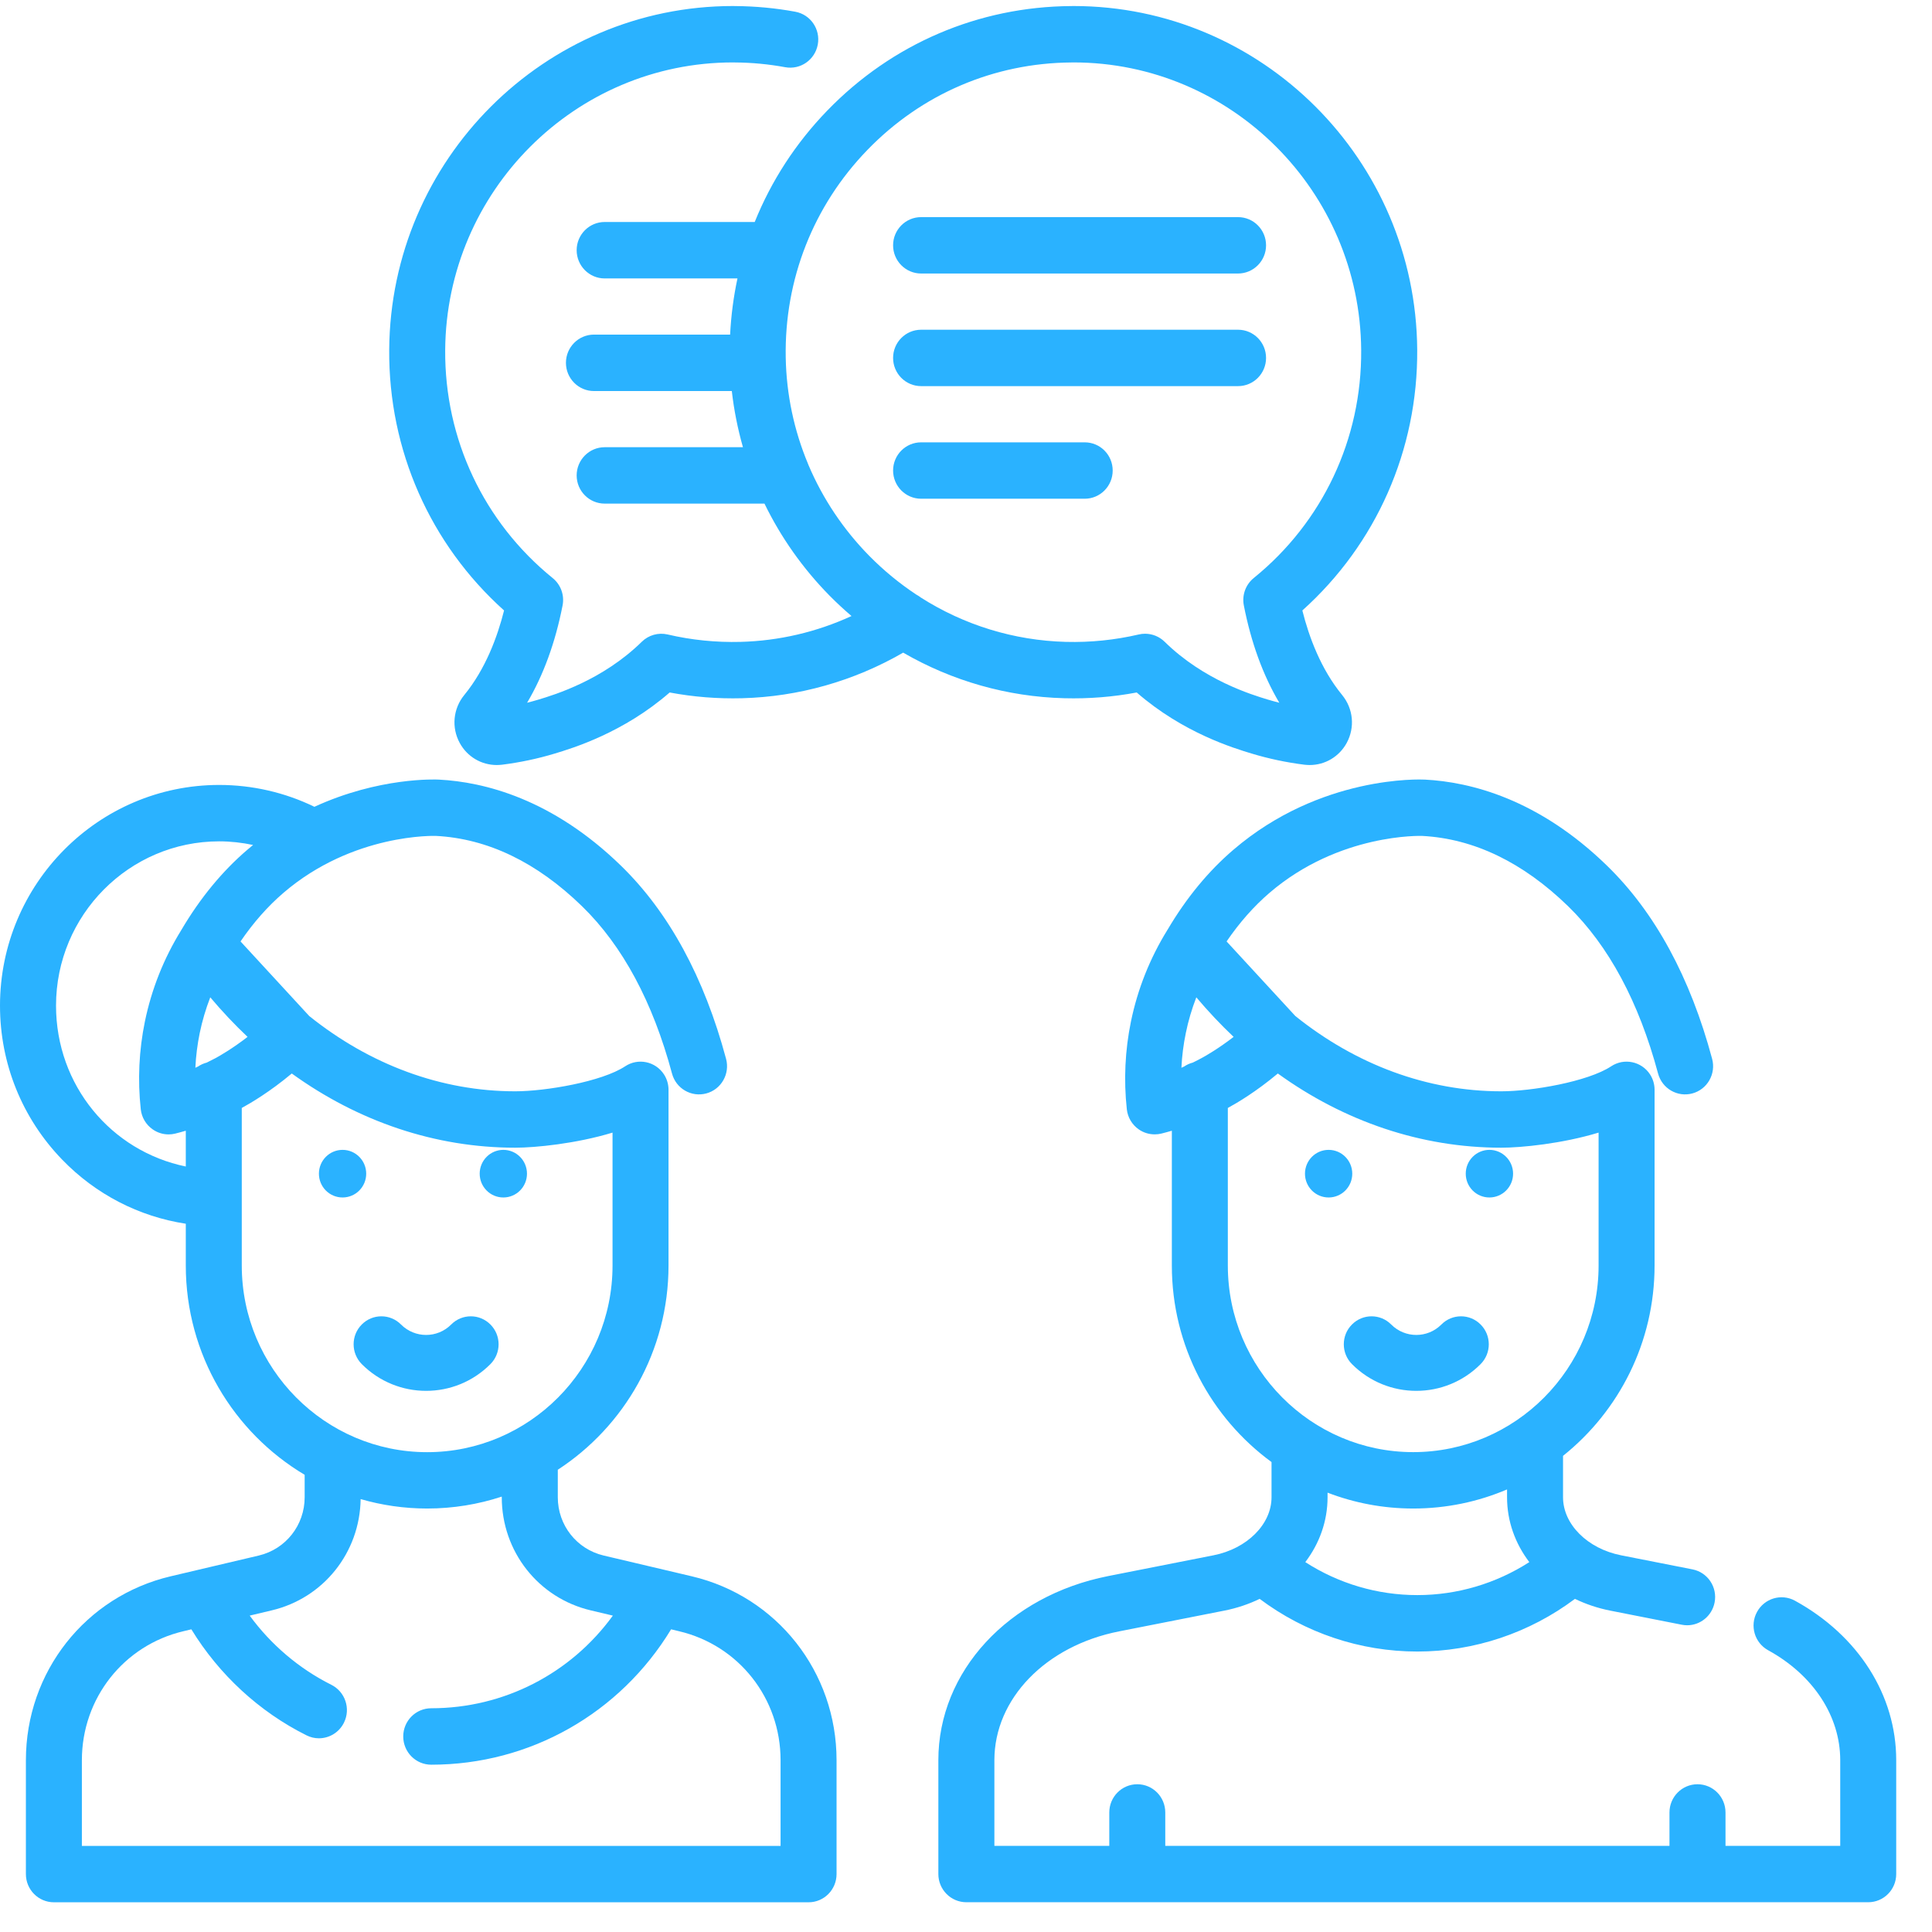 <?xml version="1.0" encoding="UTF-8"?> <svg xmlns="http://www.w3.org/2000/svg" width="42" height="42" viewBox="0 0 42 42" fill="none"> <g clip-path="url(#clip0_872_1439)"> <path d="M15.037 34.267L13.123 33.816C12.536 33.677 12.126 33.156 12.126 32.549V31.951C13.573 31.009 14.533 29.371 14.533 27.511V23.7C14.533 23.7 14.533 23.7 14.533 23.7V23.692C14.533 23.688 14.533 23.685 14.533 23.681C14.531 23.569 14.499 23.456 14.434 23.356C14.249 23.073 13.872 22.994 13.591 23.18C13.081 23.517 11.855 23.724 11.201 23.724C9.592 23.724 8.041 23.145 6.723 22.088L5.229 20.466C5.509 20.055 5.823 19.7 6.165 19.407C7.68 18.109 9.464 18.171 9.479 18.172C10.604 18.231 11.672 18.746 12.655 19.703C13.534 20.559 14.192 21.782 14.609 23.338C14.696 23.665 15.03 23.858 15.355 23.77C15.68 23.682 15.872 23.345 15.784 23.018C15.309 21.246 14.541 19.834 13.502 18.822C12.006 17.365 10.523 16.999 9.542 16.948C9.473 16.944 8.243 16.892 6.835 17.539C6.193 17.227 5.484 17.064 4.765 17.064C2.138 17.064 0 19.216 0 21.862C0 23.12 0.48 24.308 1.351 25.209C2.081 25.964 3.02 26.447 4.039 26.603V27.511C4.039 29.446 5.078 31.141 6.623 32.061V32.549C6.623 33.156 6.213 33.677 5.626 33.816L3.712 34.267C1.858 34.703 0.563 36.348 0.563 38.265V40.741C0.563 41.079 0.835 41.354 1.172 41.354H17.578C17.914 41.354 18.186 41.079 18.186 40.741V38.265C18.186 36.348 16.891 34.703 15.037 34.267ZM4.039 25.359C2.415 25.025 1.218 23.594 1.218 21.862C1.218 19.892 2.809 18.29 4.765 18.29C5.014 18.29 5.261 18.318 5.502 18.369C5.46 18.404 5.418 18.438 5.376 18.474C4.832 18.939 4.352 19.523 3.947 20.209C3.946 20.21 3.946 20.21 3.946 20.21C3.945 20.212 3.944 20.214 3.943 20.216C3.941 20.218 3.94 20.22 3.938 20.223C3.938 20.223 3.938 20.224 3.938 20.224C3.56 20.837 3.295 21.503 3.15 22.206C3.021 22.834 2.991 23.476 3.06 24.114C3.079 24.29 3.173 24.449 3.317 24.55C3.42 24.623 3.542 24.661 3.665 24.661C3.714 24.661 3.763 24.655 3.811 24.643C3.888 24.624 3.963 24.603 4.039 24.581V25.359ZM4.494 23.1C4.425 23.118 4.361 23.147 4.304 23.186C4.285 23.195 4.266 23.204 4.247 23.212C4.259 22.958 4.291 22.705 4.342 22.456C4.397 22.19 4.474 21.932 4.571 21.681C4.829 21.987 5.099 22.274 5.382 22.541C5.055 22.794 4.786 22.948 4.687 23.002C4.623 23.036 4.559 23.068 4.494 23.1ZM5.256 27.511V24.085C5.259 24.084 5.261 24.083 5.263 24.082C5.447 23.982 5.866 23.736 6.343 23.337C7.791 24.382 9.463 24.95 11.201 24.95C11.637 24.95 12.527 24.862 13.316 24.622V27.511C13.316 29.748 11.508 31.569 9.286 31.569C7.064 31.569 5.256 29.748 5.256 27.511ZM16.969 40.128H1.78V38.265C1.78 36.92 2.689 35.767 3.989 35.461L4.16 35.42C4.761 36.403 5.635 37.212 6.662 37.724C6.749 37.768 6.841 37.789 6.932 37.789C7.156 37.789 7.372 37.664 7.478 37.448C7.628 37.145 7.504 36.777 7.203 36.626C6.503 36.276 5.891 35.755 5.428 35.122L5.903 35.009C7.031 34.744 7.823 33.752 7.84 32.589C8.3 32.722 8.785 32.794 9.286 32.794C9.852 32.794 10.397 32.703 10.908 32.535V32.549C10.908 33.729 11.705 34.741 12.846 35.009L13.323 35.122C12.409 36.381 10.957 37.136 9.375 37.136C9.038 37.136 8.766 37.411 8.766 37.749C8.766 38.088 9.038 38.363 9.375 38.363C11.524 38.363 13.48 37.246 14.589 35.42L14.76 35.461C16.061 35.767 16.969 36.92 16.969 38.265V40.128Z" fill="#2AB2FF"></path> <path d="M7.447 26.032C7.731 26.032 7.961 25.801 7.961 25.515C7.961 25.229 7.731 24.997 7.447 24.997C7.163 24.997 6.933 25.229 6.933 25.515C6.933 25.801 7.163 26.032 7.447 26.032Z" fill="#2AB2FF"></path> <path d="M10.942 26.032C11.226 26.032 11.456 25.801 11.456 25.515C11.456 25.229 11.226 24.997 10.942 24.997C10.658 24.997 10.428 25.229 10.428 25.515C10.428 25.801 10.658 26.032 10.942 26.032Z" fill="#2AB2FF"></path> <path d="M9.808 28.794C9.508 29.096 9.019 29.096 8.718 28.794C8.482 28.556 8.1 28.556 7.864 28.794C7.628 29.031 7.629 29.416 7.864 29.654C8.25 30.042 8.757 30.236 9.263 30.236C9.77 30.236 10.276 30.042 10.662 29.654C10.898 29.416 10.898 29.031 10.662 28.794C10.426 28.556 10.044 28.556 9.808 28.794Z" fill="#2AB2FF"></path> <path d="M30.789 30.236C31.296 30.236 31.802 30.042 32.188 29.654C32.424 29.416 32.424 29.031 32.188 28.794C31.952 28.556 31.57 28.556 31.334 28.794C31.034 29.096 30.545 29.096 30.244 28.794C30.008 28.556 29.626 28.556 29.39 28.794C29.154 29.031 29.154 29.416 29.39 29.654C29.776 30.042 30.282 30.236 30.789 30.236Z" fill="#2AB2FF"></path> <path d="M39.021 34.798C38.725 34.636 38.356 34.746 38.195 35.044C38.034 35.341 38.143 35.713 38.438 35.875C39.419 36.413 40.005 37.307 40.005 38.265V40.127H37.511V39.401C37.511 39.063 37.238 38.788 36.902 38.788C36.566 38.788 36.293 39.063 36.293 39.401V40.127H25.332V39.401C25.332 39.063 25.06 38.788 24.724 38.788C24.387 38.788 24.115 39.063 24.115 39.401V40.127H21.617V38.265C21.617 36.931 22.731 35.78 24.326 35.465L26.614 35.014C26.89 34.96 27.148 34.872 27.384 34.758C28.371 35.498 29.571 35.903 30.811 35.903C32.05 35.903 33.251 35.498 34.238 34.758C34.474 34.872 34.732 34.96 35.007 35.014L36.56 35.32C36.599 35.328 36.639 35.332 36.677 35.332C36.963 35.332 37.217 35.129 37.274 34.836C37.339 34.504 37.124 34.182 36.794 34.117L35.241 33.811C34.51 33.667 33.979 33.136 33.979 32.549V31.649C35.191 30.68 35.969 29.186 35.969 27.511V23.7V23.699V23.692C35.969 23.688 35.969 23.685 35.969 23.681C35.967 23.569 35.935 23.456 35.87 23.356C35.685 23.073 35.307 22.994 35.026 23.18C34.517 23.517 33.291 23.724 32.637 23.724C31.028 23.724 29.477 23.145 28.16 22.088L26.665 20.466C26.945 20.056 27.259 19.7 27.601 19.407C29.116 18.109 30.9 18.172 30.915 18.172C32.04 18.231 33.108 18.746 34.092 19.703C34.971 20.559 35.628 21.782 36.045 23.338C36.133 23.665 36.467 23.858 36.791 23.77C37.116 23.682 37.308 23.345 37.22 23.018C36.745 21.246 35.977 19.834 34.938 18.822C33.443 17.365 31.959 16.999 30.978 16.948C30.886 16.943 28.707 16.849 26.812 18.474C26.268 18.939 25.788 19.523 25.383 20.209L25.382 20.21C25.381 20.212 25.38 20.213 25.379 20.215C25.378 20.217 25.376 20.22 25.374 20.223L25.373 20.225C24.996 20.837 24.731 21.503 24.586 22.206C24.457 22.834 24.427 23.476 24.496 24.114C24.515 24.29 24.609 24.449 24.753 24.55C24.856 24.623 24.978 24.66 25.102 24.66C25.15 24.66 25.199 24.655 25.247 24.643C25.324 24.624 25.399 24.603 25.475 24.581V27.511C25.475 29.266 26.33 30.823 27.642 31.784V32.549C27.642 33.136 27.111 33.667 26.38 33.811L24.093 34.262C21.918 34.691 20.399 36.337 20.399 38.265V40.74C20.399 41.079 20.672 41.353 21.008 41.353H40.613C40.95 41.353 41.222 41.079 41.222 40.74V38.265C41.222 36.851 40.399 35.555 39.021 34.798ZM30.811 34.676C29.942 34.676 29.099 34.425 28.376 33.959C28.684 33.554 28.86 33.069 28.86 32.549V32.449C29.439 32.672 30.067 32.794 30.722 32.794C31.445 32.794 32.135 32.646 32.762 32.379V32.549C32.762 33.069 32.938 33.554 33.246 33.959C32.523 34.424 31.679 34.676 30.811 34.676ZM25.93 23.1C25.861 23.118 25.798 23.147 25.741 23.186C25.721 23.194 25.703 23.204 25.683 23.212C25.695 22.958 25.727 22.705 25.779 22.455C25.833 22.19 25.91 21.932 26.007 21.681C26.265 21.987 26.536 22.274 26.818 22.541C26.491 22.793 26.222 22.948 26.123 23.001C26.06 23.036 25.995 23.068 25.93 23.1ZM26.692 27.511V24.085C26.695 24.084 26.697 24.083 26.699 24.082C26.884 23.982 27.303 23.736 27.779 23.337C29.227 24.382 30.899 24.95 32.637 24.95C33.073 24.95 33.963 24.862 34.752 24.622V27.511C34.752 29.748 32.944 31.568 30.722 31.568C28.5 31.568 26.692 29.748 26.692 27.511Z" fill="#2AB2FF"></path> <path d="M28.883 26.032C29.167 26.032 29.397 25.801 29.397 25.515C29.397 25.229 29.167 24.997 28.883 24.997C28.599 24.997 28.369 25.229 28.369 25.515C28.369 25.801 28.599 26.032 28.883 26.032Z" fill="#2AB2FF"></path> <path d="M32.378 26.032C32.662 26.032 32.893 25.801 32.893 25.515C32.893 25.229 32.662 24.997 32.378 24.997C32.094 24.997 31.864 25.229 31.864 25.515C31.864 25.801 32.094 26.032 32.378 26.032Z" fill="#2AB2FF"></path> <path d="M28.312 13.271C29.919 11.829 30.824 9.784 30.809 7.602C30.78 3.472 27.432 0.131 23.336 0.131C23.319 0.131 23.301 0.131 23.284 0.132C21.272 0.145 19.39 0.952 17.985 2.403C17.297 3.113 16.766 3.935 16.407 4.826H13.145C12.809 4.826 12.536 5.101 12.536 5.439C12.536 5.778 12.809 6.053 13.145 6.053H16.032C15.946 6.452 15.893 6.86 15.872 7.274H12.912C12.576 7.274 12.303 7.549 12.303 7.887C12.303 8.226 12.576 8.501 12.912 8.501H15.909C15.956 8.916 16.038 9.324 16.151 9.722H13.145C12.809 9.722 12.536 9.997 12.536 10.335C12.536 10.674 12.809 10.948 13.145 10.948H16.619C16.975 11.68 17.451 12.357 18.037 12.952C18.189 13.106 18.348 13.252 18.511 13.392C17.755 13.74 16.935 13.932 16.099 13.954C15.564 13.968 15.03 13.914 14.514 13.793C14.312 13.746 14.1 13.806 13.952 13.951C13.101 14.787 12.056 15.103 11.712 15.207C11.629 15.232 11.544 15.255 11.459 15.277C11.813 14.678 12.072 13.97 12.23 13.162C12.274 12.938 12.191 12.709 12.014 12.566C10.516 11.351 9.665 9.545 9.678 7.611C9.702 4.154 12.505 1.357 15.934 1.357C15.948 1.357 15.963 1.357 15.977 1.358C16.344 1.36 16.712 1.395 17.069 1.461C17.401 1.522 17.717 1.301 17.778 0.968C17.839 0.635 17.62 0.316 17.289 0.255C16.862 0.176 16.423 0.135 15.986 0.132C15.968 0.132 15.951 0.131 15.934 0.131C11.837 0.131 8.49 3.472 8.461 7.602C8.445 9.784 9.351 11.829 10.958 13.271C10.813 13.847 10.554 14.546 10.093 15.109C9.85 15.406 9.811 15.815 9.994 16.151C10.157 16.451 10.465 16.631 10.799 16.631C10.837 16.631 10.876 16.628 10.915 16.624C11.303 16.575 11.689 16.494 12.062 16.381C12.445 16.265 13.552 15.931 14.558 15.054C15.074 15.151 15.602 15.193 16.131 15.179C17.363 15.147 18.566 14.805 19.634 14.188C20.696 14.802 21.893 15.147 23.139 15.179C23.668 15.193 24.196 15.151 24.711 15.054C25.717 15.931 26.824 16.265 27.208 16.381C27.581 16.494 27.967 16.575 28.355 16.624C28.394 16.628 28.432 16.631 28.471 16.631C28.805 16.631 29.112 16.451 29.276 16.151C29.459 15.815 29.42 15.406 29.177 15.109C28.715 14.546 28.456 13.847 28.312 13.271ZM27.558 15.207C27.214 15.103 26.168 14.787 25.318 13.951C25.203 13.838 25.05 13.777 24.893 13.777C24.847 13.777 24.801 13.782 24.755 13.793C24.239 13.913 23.706 13.968 23.171 13.954C22.041 13.924 20.957 13.588 20.015 12.988C19.985 12.964 19.954 12.944 19.921 12.927C19.557 12.686 19.215 12.406 18.901 12.088C18.332 11.51 17.887 10.841 17.578 10.115C17.574 10.104 17.57 10.093 17.565 10.082C17.262 9.357 17.096 8.577 17.081 7.774C17.05 6.076 17.681 4.473 18.857 3.259C20.033 2.044 21.608 1.369 23.292 1.358C23.307 1.357 23.321 1.357 23.335 1.357C26.765 1.357 29.567 4.154 29.591 7.611C29.605 9.545 28.754 11.351 27.255 12.566C27.079 12.709 26.996 12.938 27.04 13.162C27.198 13.97 27.456 14.678 27.811 15.277C27.726 15.255 27.641 15.232 27.558 15.207Z" fill="#2AB2FF"></path> <path d="M26.914 4.72H20.024C19.688 4.72 19.415 4.994 19.415 5.333C19.415 5.671 19.688 5.946 20.024 5.946H26.914C27.25 5.946 27.523 5.671 27.523 5.333C27.523 4.994 27.25 4.72 26.914 4.72Z" fill="#2AB2FF"></path> <path d="M26.914 7.168H20.024C19.688 7.168 19.415 7.442 19.415 7.781C19.415 8.12 19.688 8.394 20.024 8.394H26.914C27.25 8.394 27.523 8.12 27.523 7.781C27.523 7.442 27.25 7.168 26.914 7.168Z" fill="#2AB2FF"></path> <path d="M23.581 9.616H20.024C19.688 9.616 19.415 9.89 19.415 10.229C19.415 10.567 19.688 10.842 20.024 10.842H23.581C23.917 10.842 24.189 10.567 24.189 10.229C24.189 9.89 23.917 9.616 23.581 9.616Z" fill="#2AB2FF"></path> </g> <defs> <clipPath id="clip0_872_1439"> <rect width="41.222" height="42" fill="white"></rect> </clipPath> </defs> </svg> 